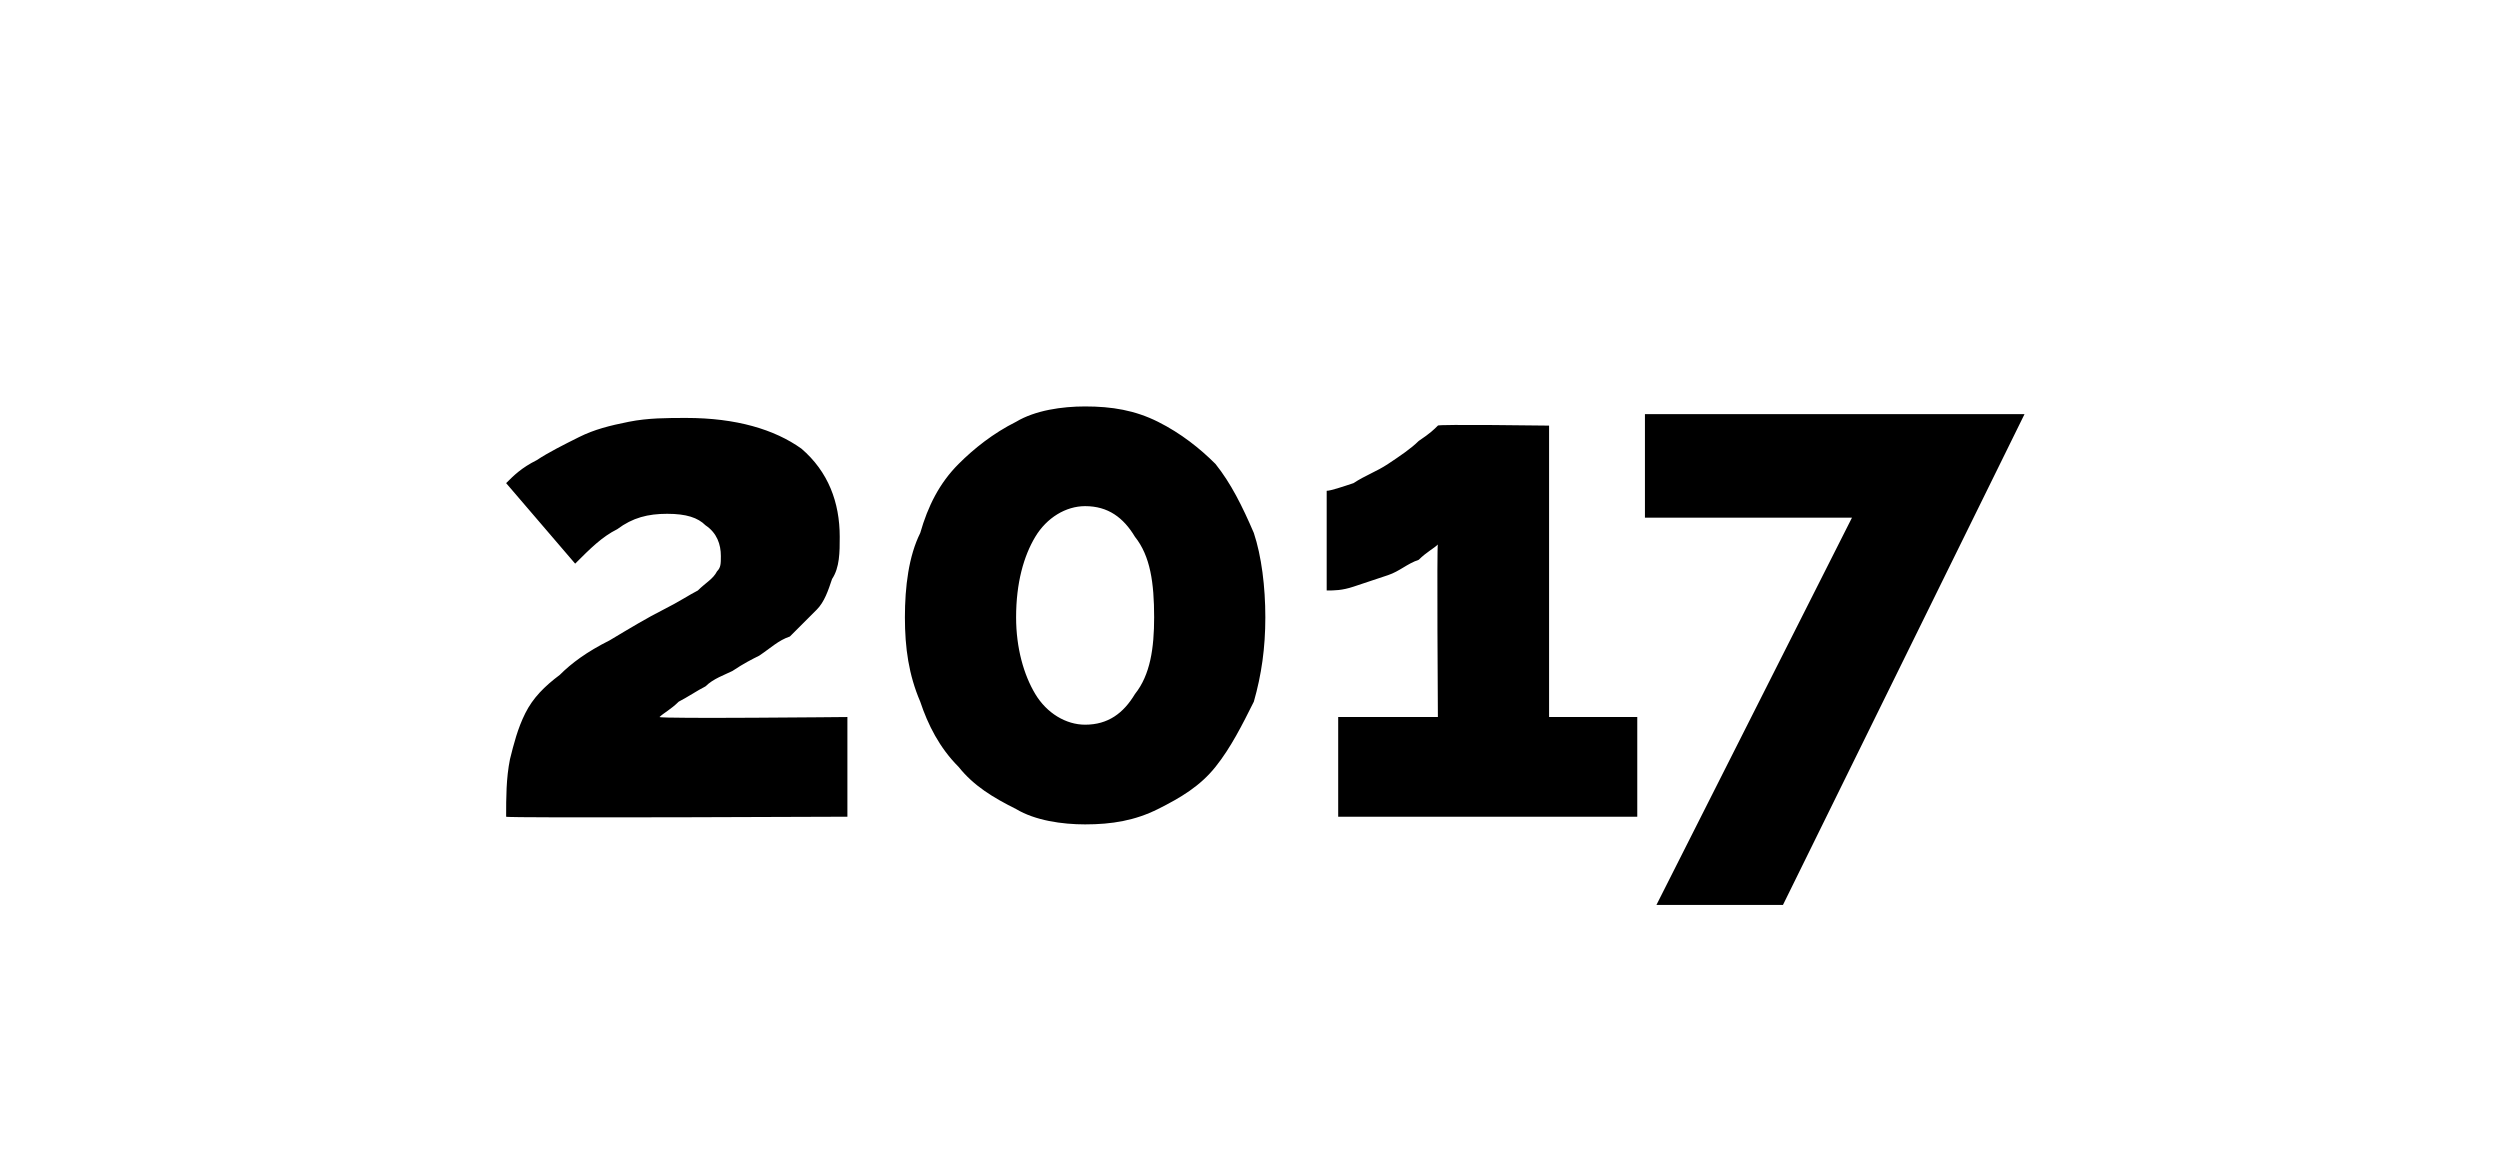 <?xml version="1.0" standalone="no"?><!DOCTYPE svg PUBLIC "-//W3C//DTD SVG 1.1//EN" "http://www.w3.org/Graphics/SVG/1.1/DTD/svg11.dtd"><svg xmlns="http://www.w3.org/2000/svg" version="1.1" width="65.2px" height="30.2px" viewBox="0 -1 65.2 30.2" style="top:-1px"><desc>2017</desc><defs/><g id="Polygon12724"><path d="m13.2 20.3c0-.5 0-1 .1-1.5c.1-.4.2-.8.4-1.2c.2-.4.5-.7.9-1c.3-.3.7-.6 1.3-.9c.5-.3 1-.6 1.4-.8c.4-.2.7-.4.9-.5c.2-.2.4-.3.5-.5c.1-.1.1-.2.1-.4c0-.3-.1-.6-.4-.8c-.2-.2-.5-.3-1-.3c-.5 0-.9.1-1.3.4c-.4.2-.7.5-1.1.9l-1.8-2.1c.2-.2.4-.4.8-.6c.3-.2.7-.4 1.1-.6c.4-.2.8-.3 1.3-.4c.5-.1 1-.1 1.5-.1c1.3 0 2.3.3 3 .8c.7.6 1 1.4 1 2.3c0 .4 0 .8-.2 1.1c-.1.3-.2.6-.4.8l-.7.7c-.3.1-.5.3-.8.5c-.2.1-.4.2-.7.4c-.2.1-.5.2-.7.4c-.2.1-.5.3-.7.4c-.2.2-.4.3-.5.4c.04.05 4.9 0 4.9 0v2.6s-8.93.04-8.9 0zM33 15.1c0 .8-.1 1.5-.3 2.2c-.3.6-.6 1.2-1 1.7c-.4.5-.9.8-1.5 1.1c-.6.3-1.2.4-1.9.4c-.6 0-1.3-.1-1.8-.4c-.6-.3-1.1-.6-1.5-1.1c-.5-.5-.8-1.1-1-1.7c-.3-.7-.4-1.4-.4-2.2c0-.8.1-1.6.4-2.2c.2-.7.5-1.3 1-1.8c.4-.4.9-.8 1.5-1.1c.5-.3 1.2-.4 1.8-.4c.7 0 1.3.1 1.9.4c.6.3 1.1.7 1.5 1.1c.4.5.7 1.1 1 1.8c.2.6.3 1.4.3 2.2zm-2.9 0c0-.9-.1-1.6-.5-2.1c-.3-.5-.7-.8-1.3-.8c-.5 0-1 .3-1.3.8c-.3.5-.5 1.2-.5 2.1c0 .8.2 1.5.5 2c.3.5.8.8 1.3.8c.6 0 1-.3 1.3-.8c.4-.5.5-1.2.5-2zm12.6 2.6v2.6h-7.8v-2.6h2.6s-.03-4.54 0-4.5c-.1.1-.3.2-.5.4c-.3.1-.5.3-.8.4l-.9.3c-.3.1-.5.1-.7.1v-2.6c.1 0 .4-.1.7-.2c.3-.2.6-.3.9-.5c.3-.2.6-.4.8-.6c.3-.2.4-.3.5-.4c-.03-.04 2.9 0 2.9 0v7.6h2.3zm5.6-5.2h-5.4V9.8h9.9l-6.3 12.8h-3.3l5.1-10.1z" stroke="none" fill="#000"/></g></svg>
